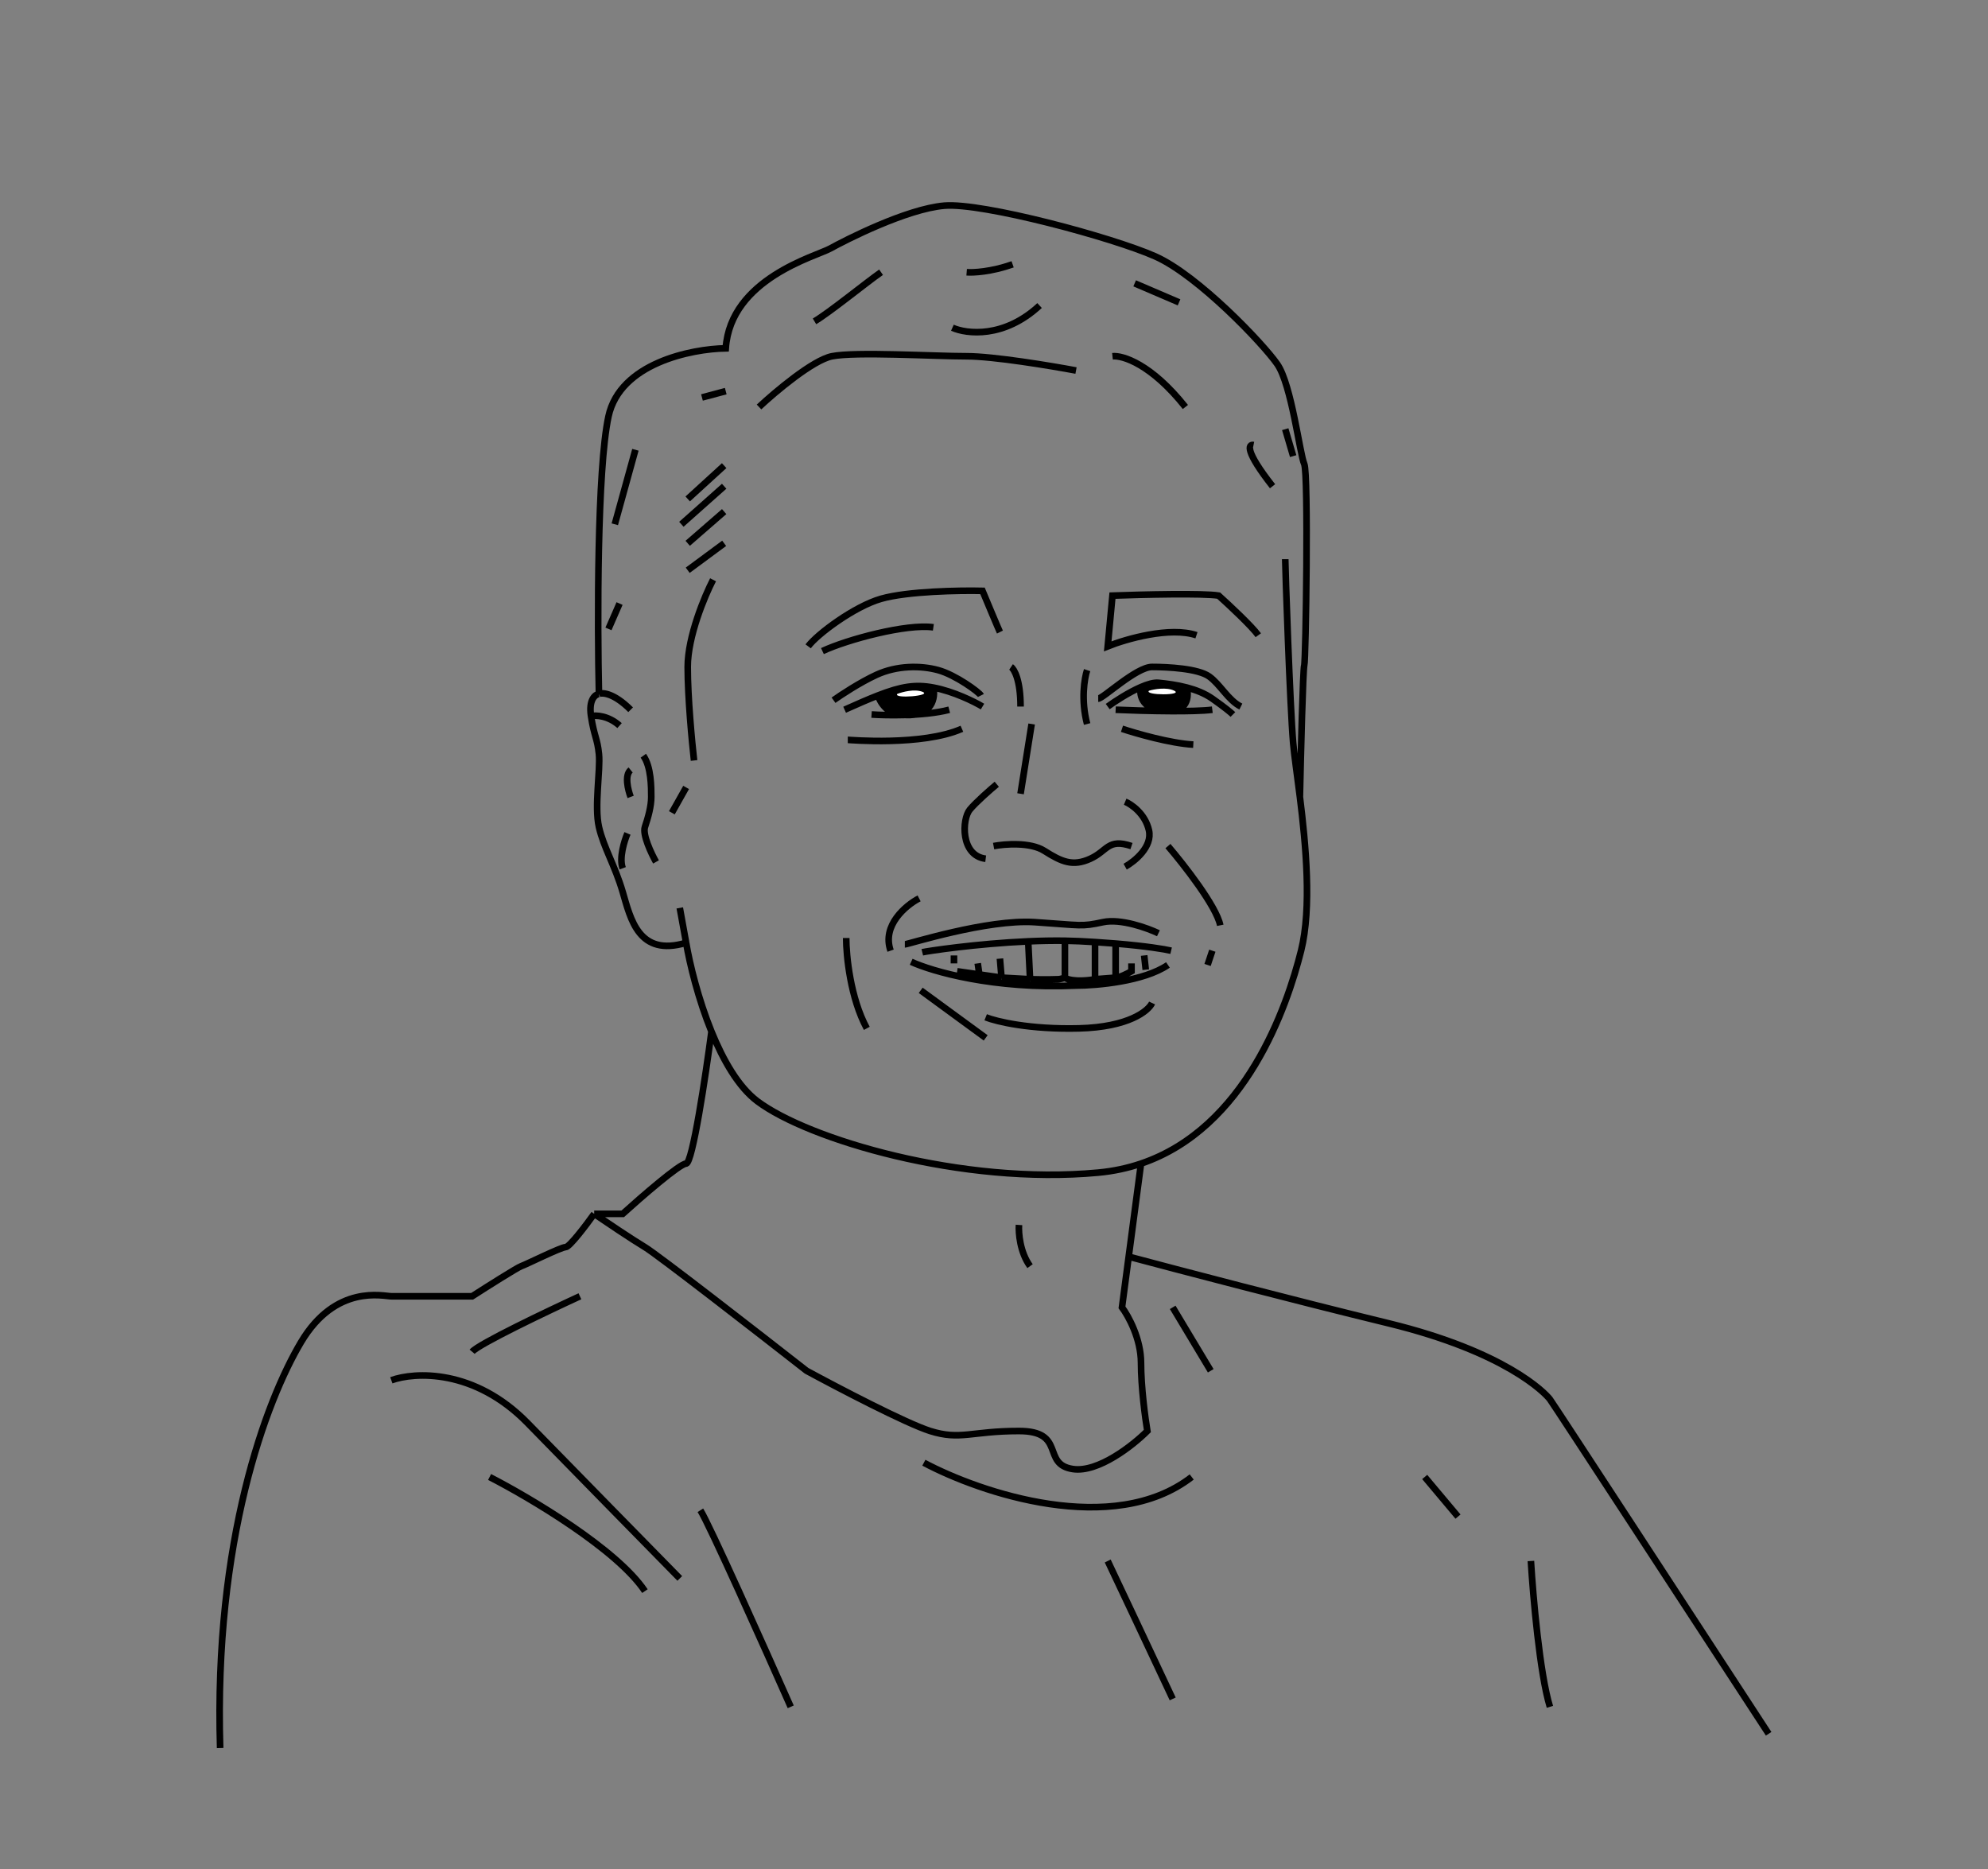 <svg xmlns="http://www.w3.org/2000/svg" fill="none" viewBox="0 0 300 282" height="282" width="300">
<rect x="0" y="0" width="300" height="282" fill="#808080" stroke="none"/>
<path stroke="black" d="M109.28 70.257L103.779 75.28M109.28 73.366L102.822 79.106M109.28 77.193L103.779 81.977M109.28 81.977L103.779 86.043M107.606 87.478C106.33 89.949 103.779 96.04 103.779 100.632C103.779 105.225 104.417 111.954 104.736 114.744M114.542 61.407C117.014 59.095 122.674 54.328 125.544 53.754C129.132 53.036 140.852 53.754 145.874 53.754C149.893 53.754 158.551 55.189 162.378 55.906M143.722 49.448C145.874 50.405 151.519 51.075 156.877 46.1M145.874 41.077C146.831 41.157 149.558 41.029 152.81 39.881M167.879 53.754C169.393 53.594 173.715 54.902 178.881 61.407M189.165 67.148C188.368 66.988 187.826 68.009 192.036 73.366"></path>
<path stroke="black" d="M101.387 122.635L103.54 118.809M103.54 142.248C96.364 144.401 95.168 138.66 93.972 134.594C92.777 130.528 91.102 127.897 90.385 124.788C89.667 121.679 90.624 116.178 90.385 113.786C90.146 111.394 89.668 111.155 89.189 108.046M103.54 142.248L102.583 136.986M103.54 142.248C104.091 145.471 105.368 150.731 107.364 155.642M193.949 84.367C193.949 85.563 194.666 106.611 195.145 112.112C195.299 113.892 195.73 116.8 196.16 120.244M196.16 120.244C197.059 127.439 197.958 136.973 196.341 143.444C194.218 151.936 187.949 170.226 172.184 175.568M196.16 120.244C196.3 113.866 196.628 100.966 196.819 100.392C197.058 99.674 197.478 71.451 196.819 70.016C196.16 68.581 194.905 58.058 192.753 54.948C190.6 51.839 180.794 41.554 174.336 38.684C167.878 35.814 148.266 30.552 142.526 31.03C136.785 31.509 127.457 36.292 125.305 37.488C123.152 38.684 110.237 42.033 109.519 52.556C104.337 52.636 93.542 54.805 91.82 62.841C90.098 70.877 90.146 94.094 90.385 104.697M90.385 104.697C89.827 104.777 88.806 105.558 89.189 108.046M90.385 104.697C90.943 104.458 92.681 104.602 95.168 107.089M89.189 108.046C89.907 107.886 91.772 107.95 93.494 109.481M98.995 130.05C98.278 128.774 96.938 125.936 97.321 124.788C97.799 123.353 98.278 121.679 98.278 120.244C98.278 118.809 98.278 115.699 97.082 114.025M94.69 125.745C94.212 126.861 93.398 129.476 93.972 131.007M95.168 120.244C94.77 119.207 94.212 116.943 95.168 116.178M172.184 175.568C170.187 176.245 168.038 176.714 165.726 176.929C145.157 178.842 121.956 171.906 114.303 166.166C111.436 164.016 109.122 159.965 107.364 155.642M172.184 175.568L170.326 189.605M89.667 183.147C91.421 184.343 95.407 187.022 97.321 188.17C99.234 189.318 114.382 201.086 121.717 206.826C126.421 209.377 136.737 214.767 140.373 215.915C144.917 217.35 146.592 215.915 153.767 215.915C160.942 215.915 157.115 220.937 161.899 221.655C165.726 222.229 170.988 218.067 173.14 215.915C172.821 214.001 172.184 209.266 172.184 205.63C172.184 201.995 170.27 198.534 169.313 197.259L170.326 189.605M89.667 183.147H93.972C96.763 180.621 102.583 175.568 103.54 175.568C104.496 175.568 106.488 162.284 107.364 155.642M89.667 183.147C88.471 184.822 85.936 188.17 85.362 188.17C84.645 188.17 79.383 190.801 78.665 191.04C78.091 191.232 73.483 194.15 71.251 195.585C67.583 195.585 60.009 195.585 59.053 195.585C57.857 195.585 50.681 193.671 45.419 202.521C40.157 211.37 32.265 232.418 33.221 263.75M59.053 208.261C62.56 206.985 71.585 206.491 79.622 214.719C87.658 222.947 98.278 233.773 102.583 238.158M73.882 222.851C79.941 225.96 93.111 233.757 97.321 240.072M105.692 227.874C107.03 229.978 115.338 248.523 119.325 257.532M71.251 203.956C72.207 202.808 82.492 197.897 87.515 195.585M167.161 235.527C167.543 236.293 173.858 249.718 176.967 256.336M139.416 220.698C147.947 225.243 167.974 232.035 179.837 222.851M176.967 197.259L182.707 206.826M170.326 189.605C177.483 191.519 195.336 196.206 209.495 199.651C227.194 203.956 233.174 210.174 233.891 211.131C234.465 211.897 256.135 245.094 266.898 261.598M231.021 235.527C231.34 240.789 232.361 252.557 233.891 257.532M214.996 222.851L220.019 228.83M153.767 184.822C153.687 186.018 153.91 188.936 155.441 191.04M91.82 94.891L93.494 91.064M92.776 79.105L95.886 67.864M105.931 59.971L109.519 59.014M122.913 48.49C125.305 47.055 130.567 42.75 132.958 41.076M171.227 42.75L177.924 45.62M193.949 64.754L195.145 68.821"></path>
<path stroke="black" d="M148.265 106.61C147.07 105.892 143.912 104.314 140.851 103.74M140.851 103.74C138.12 103.228 135.998 103.568 132.485 104.936M140.851 103.74C141.17 105.223 140.755 108.127 136.546 107.878M127.457 107.088C129.443 106.198 131.076 105.484 132.485 104.936M131.523 107.806C132.651 107.881 134.512 107.938 136.546 107.878M143.243 107.088C141.321 107.594 138.825 107.81 136.546 107.878M148.026 104.936C147.787 104.457 144.199 101.826 141.568 101.109C138.938 100.391 135.35 100.391 132.241 101.826C129.753 102.974 126.899 104.856 125.783 105.653M127.935 111.633C128.175 111.633 139.177 112.589 145.156 109.958M150.896 95.369C150.705 94.986 149.063 91.063 148.265 89.15C144.837 89.07 136.976 89.198 132.958 90.346C128.94 91.494 123.311 95.688 121.956 97.521M124.109 98.239C127.856 96.485 136.833 94.077 140.851 94.651M152.571 100.631C153.049 100.949 154.006 102.592 154.006 106.61M150.418 118.33C149.461 119.127 147.309 121.008 146.352 122.156C145.156 123.592 144.917 129.093 148.744 129.571M149.94 127.658C151.614 127.339 155.489 127.036 157.593 128.375C160.224 130.049 161.899 130.767 164.53 129.571C167.16 128.375 167.16 126.462 170.748 127.658M169.791 130.767C171.226 129.97 173.953 127.753 173.379 125.266C172.805 122.778 170.748 121.359 169.791 120.961M155.68 109.241L154.006 119.765M164.051 101.109C163.653 102.305 163.094 105.605 164.051 109.241M165.725 105.414C166.443 105.414 171.466 100.631 173.857 100.631C176.249 100.631 180.794 100.87 182.468 102.066C184.142 103.261 185.338 105.653 187.251 106.61M167.16 106.61C168.291 105.787 170.35 104.455 172.183 103.663M186.056 107.806C185.816 107.567 184.86 106.753 182.946 105.414C181.815 104.622 180.47 104.098 179.113 103.74M168.356 107.088C170.338 107.176 173.646 107.284 176.728 107.298M182.946 107.088C181.575 107.26 179.226 107.31 176.728 107.298M180.554 95.847C176.536 94.508 169.951 96.405 167.16 97.521L167.878 89.868C172.263 89.708 181.607 89.485 183.903 89.868C185.497 91.303 188.926 94.508 189.882 95.847M169.313 109.958C171.466 110.676 176.632 112.159 180.076 112.35M172.183 103.663C173.193 103.226 174.134 102.954 174.814 103.022C176.075 103.148 177.601 103.341 179.113 103.74M172.183 103.663C171.864 104.92 172.327 107.408 176.728 107.298M176.728 107.298C177.76 107.308 179.682 106.61 179.113 103.74M132.485 104.936C132.802 105.98 134.058 108.031 136.546 107.878M176.249 127.658C178.641 130.448 183.568 136.746 184.142 139.616M138.698 135.55C136.705 136.587 133.054 139.616 134.393 143.443M127.696 141.53C127.696 144.161 128.318 150.571 130.806 155.163M138.938 149.423L148.744 156.598M182.946 143.443L182.229 145.596M136.546 142.487C137.024 142.487 148.983 138.66 156.158 139.138C163.334 139.616 163.094 139.856 166.443 139.138C169.122 138.564 173.14 140.015 174.814 140.812M139.177 143.682C139.894 143.503 147.342 142.381 155.159 142.034M176.728 143.443C175.727 143.208 172.917 142.746 168.356 142.367M137.502 145.118C140.612 146.553 149.94 149.279 162.377 148.705C165.486 148.705 172.614 148.083 176.249 145.596M148.744 153.489C150.338 154.127 155.393 155.354 162.855 155.163C170.318 154.972 173.299 152.532 173.857 151.336M160.703 141.941C161.433 141.952 162.152 141.974 162.855 142.008C163.688 142.049 164.486 142.093 165.247 142.141M160.703 141.941V147.509M160.703 141.941C158.891 141.913 157.014 141.952 155.159 142.034M160.703 147.509C160.703 147.509 160.927 147.676 161.181 147.748C162.855 148.227 165.247 147.748 165.247 147.748M160.703 147.509C160.703 147.509 160.072 147.734 159.746 147.748C158.017 147.827 155.441 147.748 155.441 147.748M155.441 147.748L155.159 142.034M155.441 147.748L151.136 147.509M151.136 147.509L150.896 144.639M151.136 147.509L147.787 147.031M147.787 147.031L147.548 145.357M147.787 147.031L144.439 146.553M143.96 144.161V145.357M165.247 147.748V142.141M165.247 147.748L168.356 147.509M165.247 142.141C166.361 142.211 167.397 142.287 168.356 142.367M168.356 147.509V142.367M168.356 147.509C168.93 147.509 170.19 146.871 170.748 146.553V145.357M172.662 144.161L172.901 146.313"></path>
<path fill="black" d="M137.742 107.809C134.107 108.383 132.719 106.055 132.48 104.939C135.35 103.217 139.257 103.424 140.851 103.743C141.33 104.78 141.378 107.235 137.742 107.809Z"></path>
<path fill="black" d="M175.772 107.329C172.901 107.329 172.184 104.937 172.184 103.741C174.097 102.21 177.605 103.103 179.12 103.741C179.2 104.937 179.359 107.329 175.772 107.329Z"></path>
<path fill="white" d="M173.38 104.22C174.177 103.981 176.059 103.646 177.207 104.22C178.642 104.937 172.663 104.937 173.38 104.22Z"></path>
<path fill="white" d="M135.407 104.697C136.182 104.394 138.031 103.909 139.221 104.388C140.71 104.987 134.75 105.47 135.407 104.697Z"></path>
</svg>
